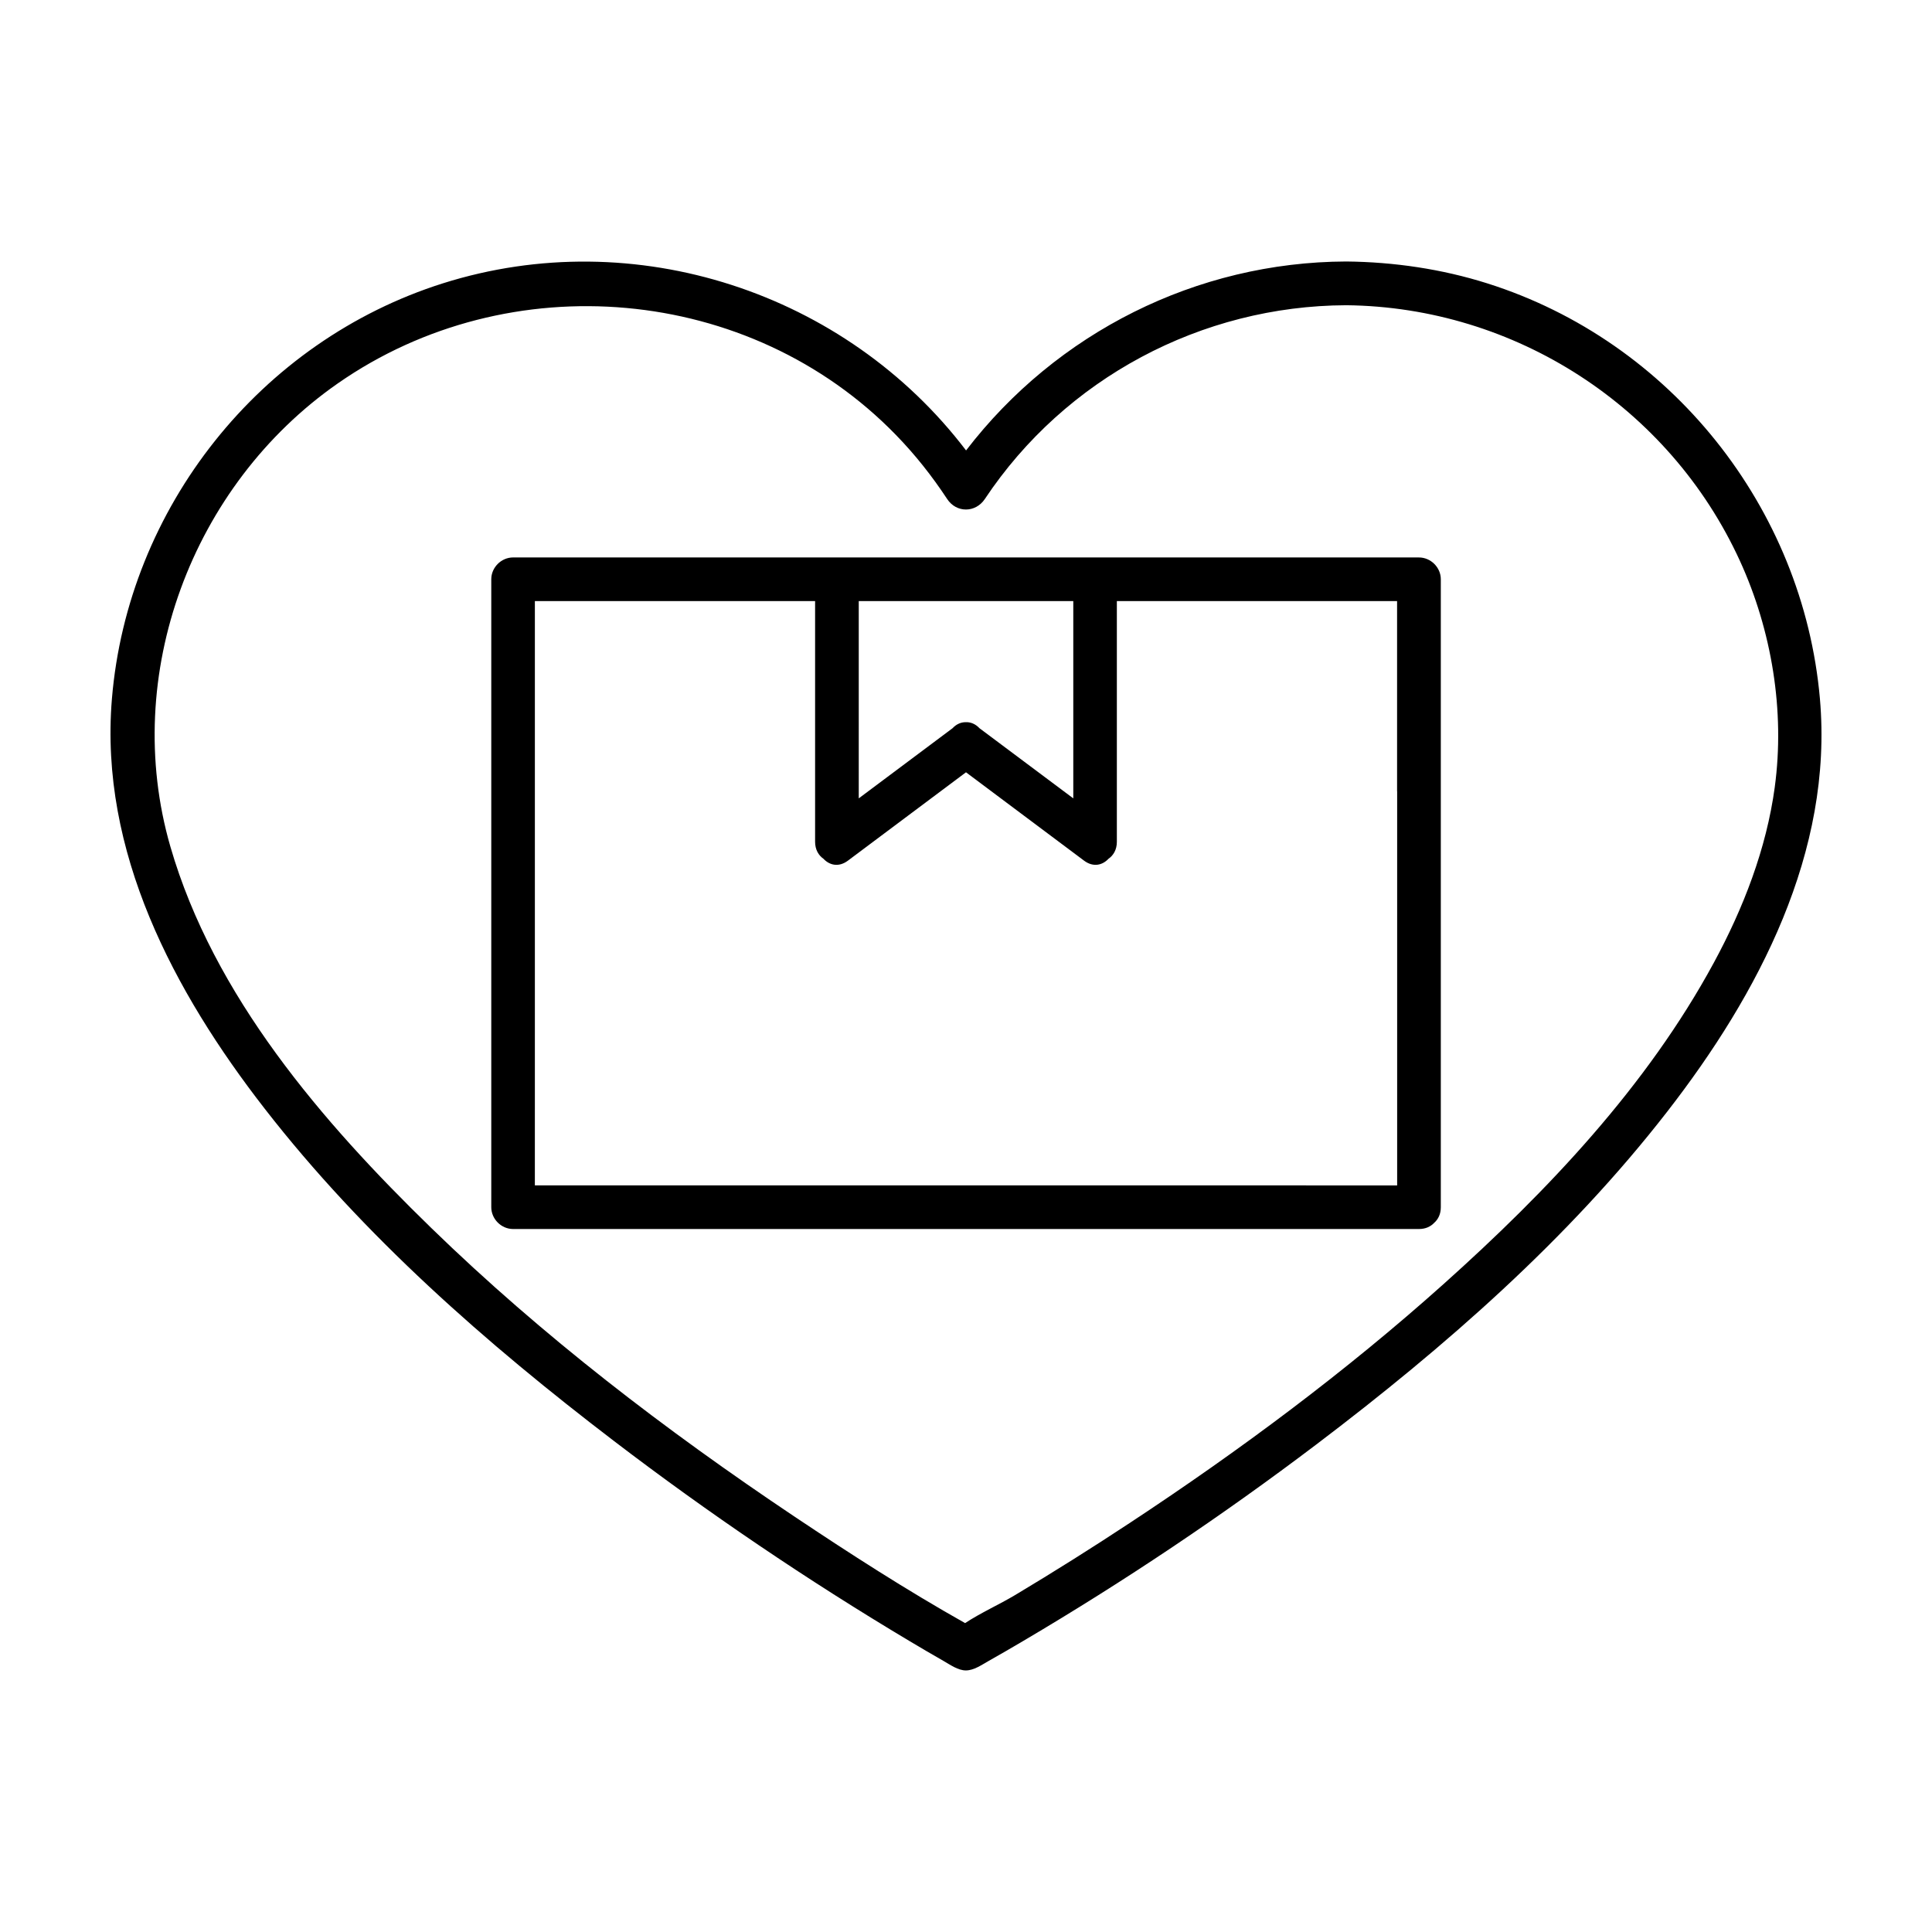 <?xml version="1.0" encoding="UTF-8"?>
<!-- Uploaded to: ICON Repo, www.iconrepo.com, Generator: ICON Repo Mixer Tools -->
<svg fill="#000000" width="800px" height="800px" version="1.1" viewBox="144 144 512 512" xmlns="http://www.w3.org/2000/svg">
 <g>
  <path d="m626.3 329.19c-4.449-50.688-39.574-94.758-88.168-110.1-12.066-3.809-24.727-5.664-37.363-5.793-39.695 0.145-76.801 18.859-100.75 50.074-31.891-41.891-87.762-60.352-138.61-44.297-48.531 15.332-83.562 59.523-87.754 110.16-3.352 40.41 16.418 77.598 40.5 108.59 26.207 33.73 58.746 62.242 92.574 88.074 25.008 19.098 51.148 36.793 78.172 52.922 3.047 1.82 6.109 3.621 9.195 5.379 1.754 1.004 3.828 2.5 5.906 2.481 2.102-0.023 4.121-1.449 5.898-2.453 3.09-1.742 6.152-3.516 9.199-5.316 26.883-15.852 52.879-33.277 77.758-52.125 34.039-25.797 66.715-54.352 92.988-88.207 24.168-31.137 44.016-68.805 40.453-109.39zm-11.965 23.387c-2.223 16.375-8.312 32.078-16.148 46.543-17.758 32.773-44.055 60.492-71.648 85.188-25.957 23.23-53.992 44.082-83.066 63.242-10.016 6.609-20.184 13.008-30.484 19.172-4.203 2.508-9.062 4.672-13.227 7.418-15.523-8.742-30.566-18.426-45.359-28.324-34.004-22.773-66.715-47.812-96.09-76.367-28.965-28.152-57.727-61.551-69.168-101.11-13.145-45.449 5.691-95.77 44.371-122.73 45.414-31.66 109.18-26.215 147.92 13.66 5.078 5.219 9.566 10.887 13.566 16.969 2.457 3.738 7.523 3.703 9.992 0 21.297-31.992 57.391-51.207 95.773-51.348 44.793 0.469 85.668 26.969 104.32 67.73 8.445 18.457 11.977 39.801 9.242 59.965z"/>
  <path d="m520.04 291.73h-240.07c-3.125 0-5.777 2.644-5.777 5.777v166.41c0 3.129 2.644 5.785 5.777 5.785h240.07c1.773 0 3.117-0.66 4.055-1.656 1.043-0.934 1.734-2.301 1.734-4.125v-166.41c0.004-3.121-2.644-5.777-5.785-5.777zm-148.46 11.566h56.852v52.281c-8.289-6.195-16.57-12.398-24.859-18.59-0.953-1.027-2.231-1.664-3.633-1.598-1.352-0.02-2.574 0.598-3.5 1.594-8.289 6.195-16.57 12.398-24.859 18.59zm142.68 50.398v104.45l-75.406-0.004h-153.11l0.004-50.395v-104.45h74.262v63.781c0 2.09 0.91 3.594 2.223 4.516 1.582 1.688 4.016 2.328 6.484 0.484 0.207-0.156 0.414-0.316 0.625-0.469 0.012-0.012 0.023-0.02 0.039-0.031 10.203-7.637 20.414-15.27 30.617-22.91 10.43 7.801 20.859 15.602 31.277 23.406 2.457 1.84 4.891 1.211 6.473-0.473 1.32-0.918 2.231-2.418 2.231-4.519v-63.781h74.262v50.395z"/>
 </g>
</svg>